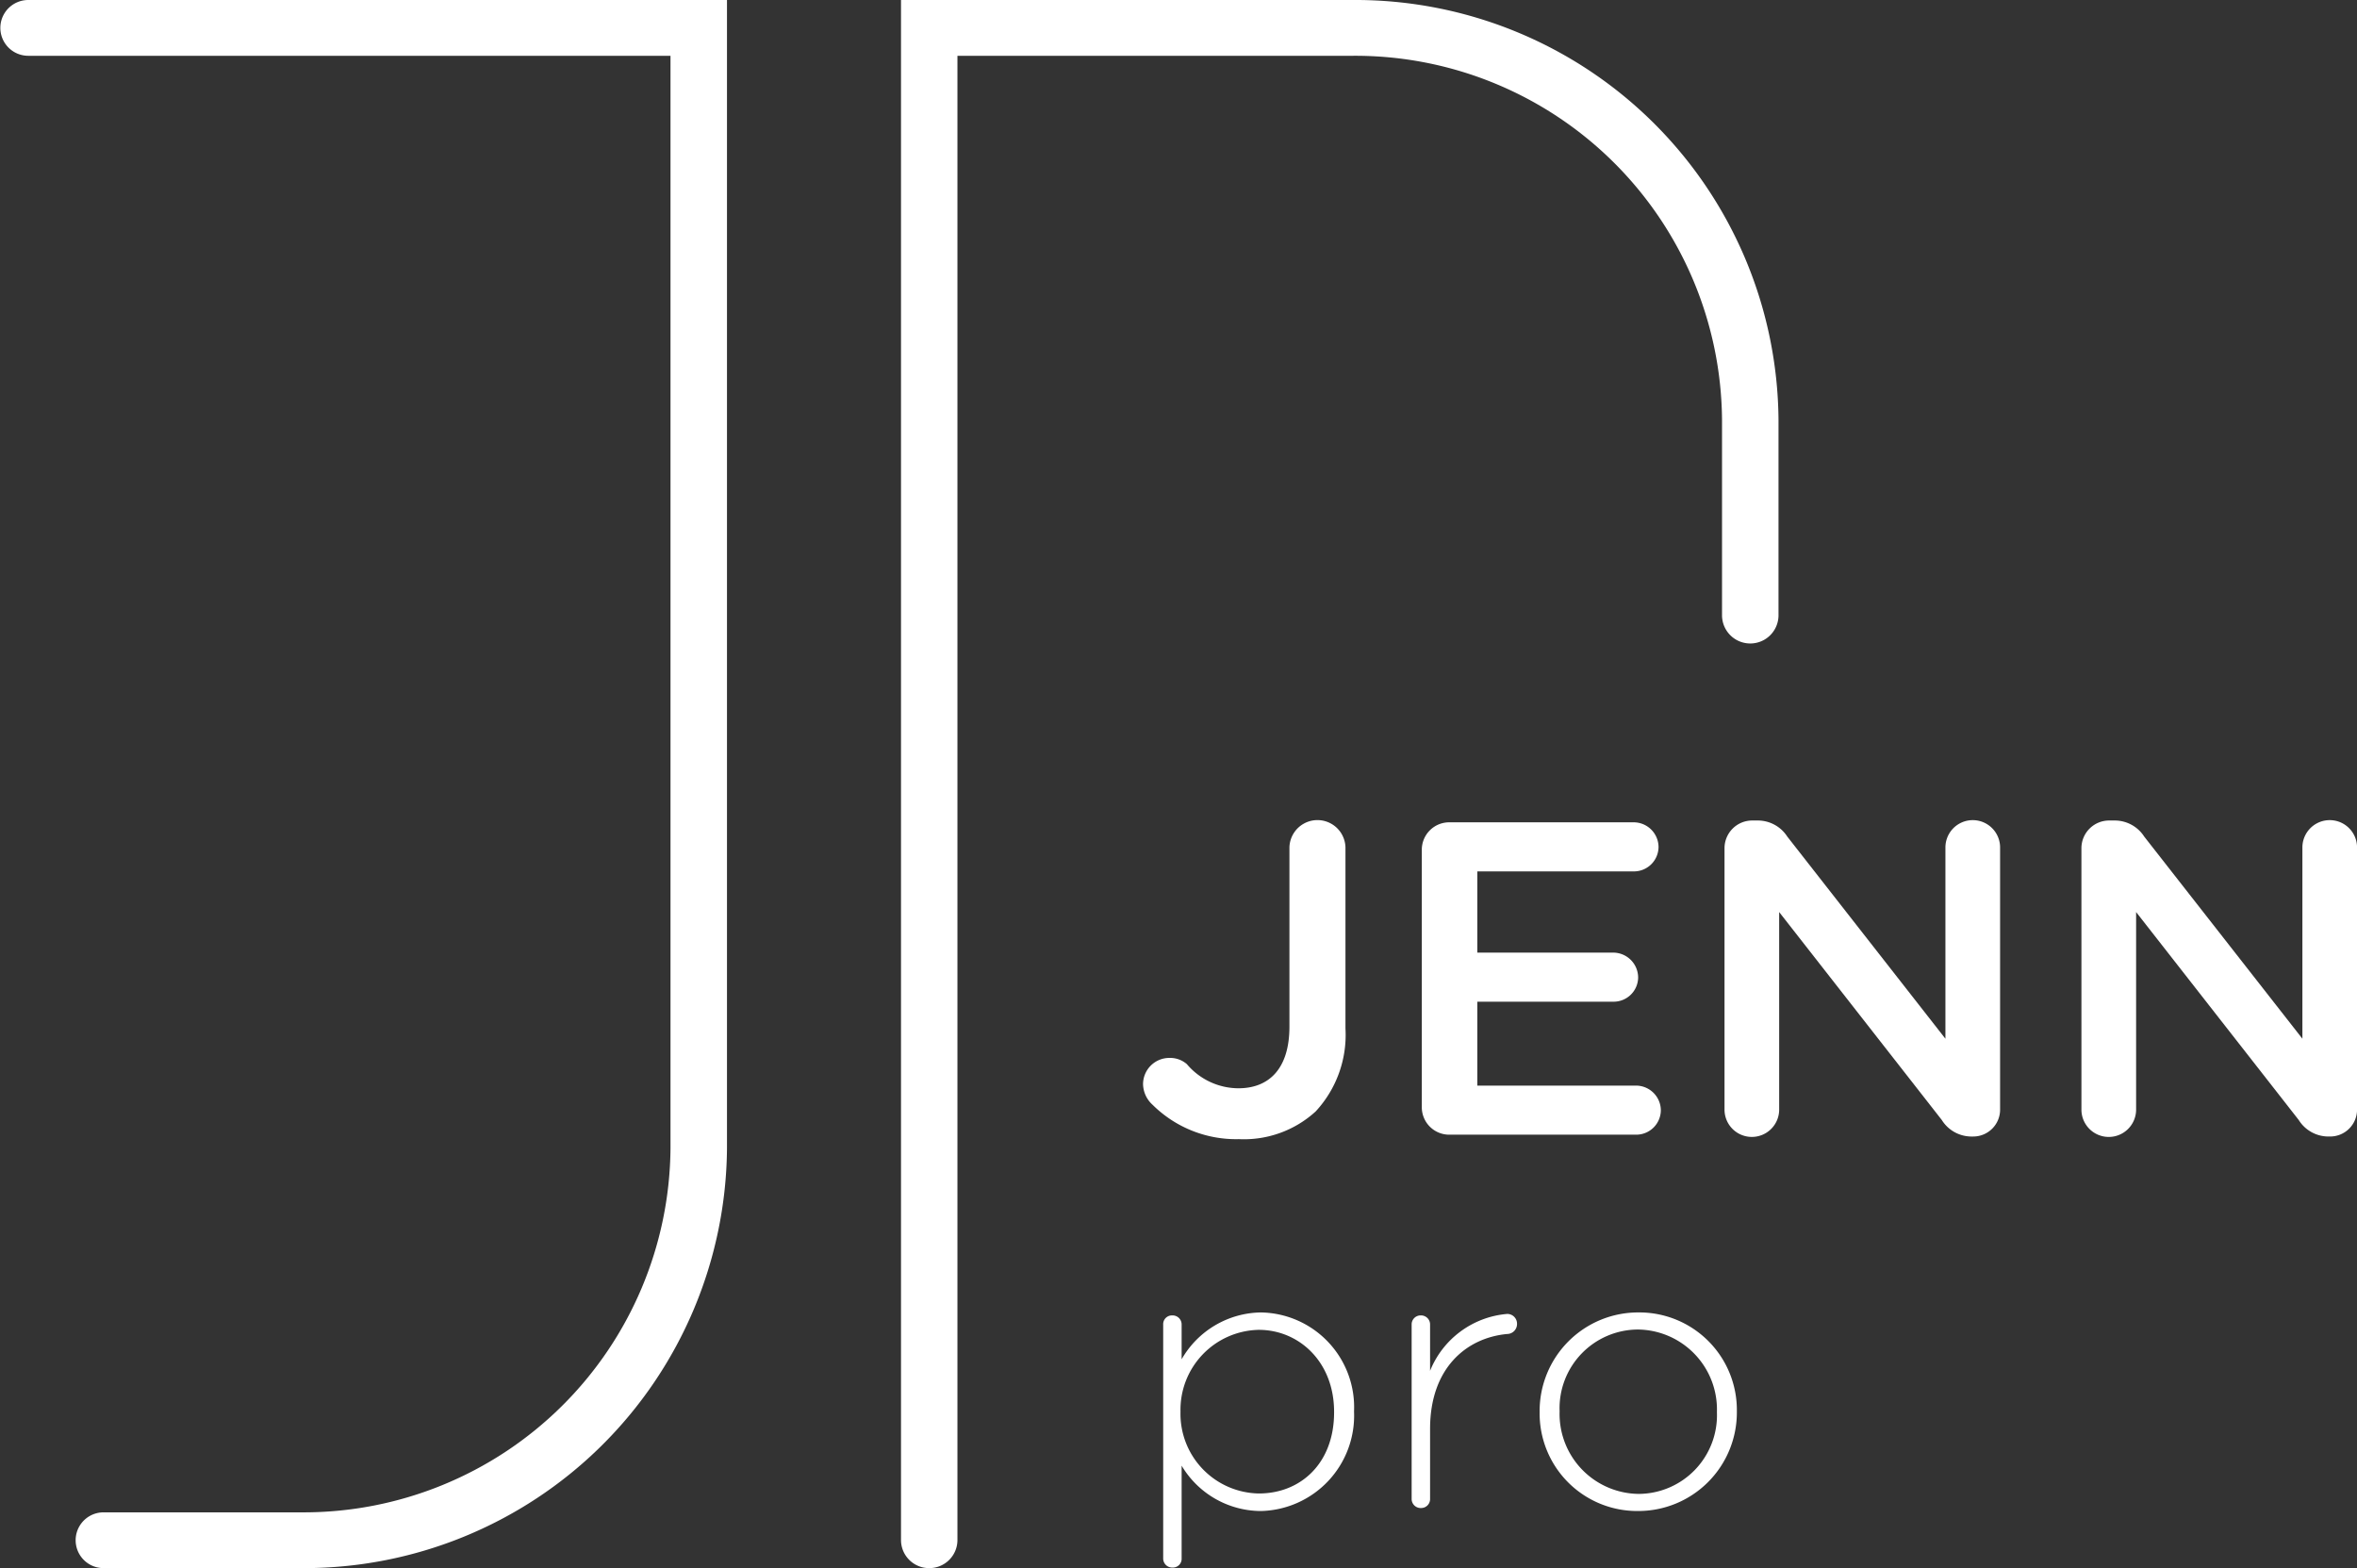 <svg data-name="JennPro Logo_wo" xmlns="http://www.w3.org/2000/svg" width="192.922" height="128.341"><rect width="100%" height="100%" fill="#333333" stroke="none"/><g data-name="Group 51" fill="#fff"><g data-name="Group 49"><path data-name="Path 132" d="M94.338 90.419a2.335 2.335 0 0 1-.778-1.679 2.151 2.151 0 0 1 2.182-2.155 2.077 2.077 0 0 1 1.406.511 5.553 5.553 0 0 0 4.215 1.973c2.513 0 4.178-1.608 4.178-5.041V69.346a2.294 2.294 0 0 1 4.586 0v14.828a9.21 9.21 0 0 1-2.441 6.793 8.7 8.7 0 0 1-6.286 2.265 9.7 9.7 0 0 1-7.062-2.813Z"/><path data-name="Path 133" d="M116.376 90.601V69.565a2.244 2.244 0 0 1 2.293-2.263h15.051a2.038 2.038 0 0 1 2.033 2.008 2.015 2.015 0 0 1-2.033 2.009h-12.8v6.647h11.13a2.047 2.047 0 0 1 2.033 2.046 2.007 2.007 0 0 1-2.033 1.971h-11.13v6.867h12.988a2.038 2.038 0 0 1 2.033 2.008 2.015 2.015 0 0 1-2.033 2.009h-15.239a2.244 2.244 0 0 1-2.293-2.266Z"/><path data-name="Path 134" d="M141.153 69.419a2.266 2.266 0 0 1 2.291-2.265h.48a2.869 2.869 0 0 1 2.367 1.316l12.943 16.544v-15.7a2.238 2.238 0 0 1 4.475 0V90.79a2.2 2.2 0 0 1-2.219 2.227h-.185a2.868 2.868 0 0 1-2.367-1.351l-13.312-17.02v16.215a2.237 2.237 0 0 1-4.473 0Z"/><path data-name="Path 135" d="M170.366 69.419a2.268 2.268 0 0 1 2.293-2.265h.48a2.869 2.869 0 0 1 2.367 1.316l12.947 16.543v-15.7a2.237 2.237 0 0 1 4.473 0v21.476a2.2 2.2 0 0 1-2.219 2.227h-.185a2.868 2.868 0 0 1-2.369-1.35l-13.311-17.02v16.215a2.238 2.238 0 0 1-4.475 0Z"/><path data-name="Path 136" d="M95.208 108.419a.715.715 0 0 1 .739-.76.739.739 0 0 1 .77.76v2.831a7.6 7.6 0 0 1 6.472-3.834 7.753 7.753 0 0 1 7.641 8.066v.059a7.809 7.809 0 0 1-7.641 8.127 7.577 7.577 0 0 1-6.472-3.713v7.578a.716.716 0 0 1-.739.762.74.74 0 0 1-.77-.762Zm13.988 7.182v-.061c0-4.078-2.866-6.7-6.163-6.7a6.539 6.539 0 0 0-6.409 6.665v.062a6.519 6.519 0 0 0 6.409 6.665c3.42.005 6.163-2.465 6.163-6.631Z"/><path data-name="Path 137" d="M115.544 108.419a.732.732 0 0 1 .739-.76.74.74 0 0 1 .77.76v3.774a7.476 7.476 0 0 1 6.317-4.656.8.8 0 0 1 .8.821.815.815 0 0 1-.8.821c-3.326.306-6.317 2.77-6.317 7.762v5.722a.732.732 0 0 1-.739.76.74.74 0 0 1-.77-.76Z"/><path data-name="Path 138" d="M126.02 115.601v-.061a8.067 8.067 0 0 1 8.1-8.125 7.984 7.984 0 0 1 8.043 8.066v.059a8.066 8.066 0 0 1-8.1 8.127 7.984 7.984 0 0 1-8.043-8.066Zm14.512 0v-.061a6.543 6.543 0 0 0-6.469-6.726 6.439 6.439 0 0 0-6.409 6.666v.059a6.544 6.544 0 0 0 6.469 6.728 6.439 6.439 0 0 0 6.409-6.666Z"/></g><g data-name="Group 50"><path data-name="Path 139" d="M24.7 128.341H8.474a2.282 2.282 0 1 1 0-4.564H24.7a30.031 30.031 0 0 0 30.181-29.811v-89.4H2.312a2.283 2.283 0 1 1 0-4.566h57.192v93.965A34.631 34.631 0 0 1 24.7 128.341Z"/><path data-name="Path 140" d="M76.059 128.341a2.3 2.3 0 0 1-2.311-2.281V0h37.024a34.632 34.632 0 0 1 34.8 34.376v16.025a2.312 2.312 0 0 1-4.623 0V34.376a30.03 30.03 0 0 0-30.182-29.81h-32.4V126.06a2.3 2.3 0 0 1-2.308 2.281Z"/></g></g></svg>